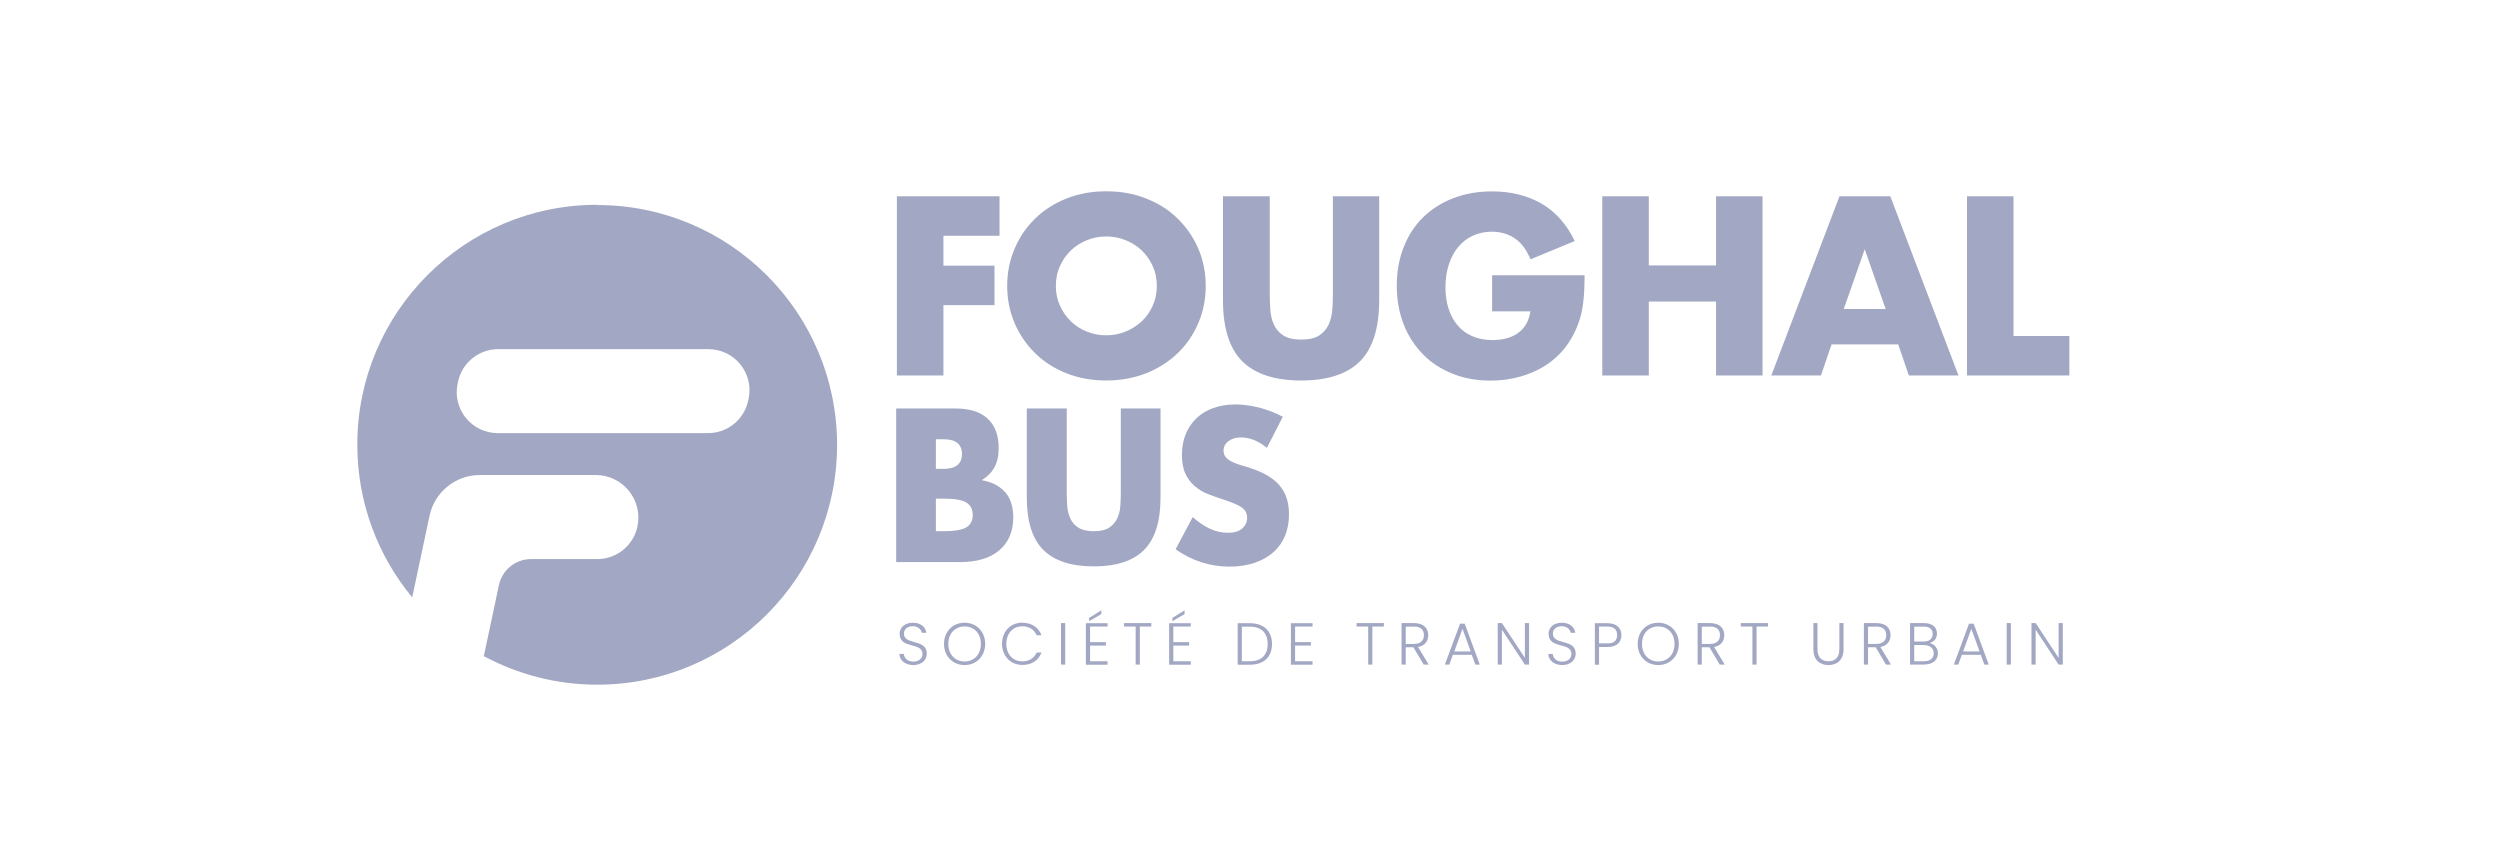 <svg xmlns="http://www.w3.org/2000/svg" id="uuid-473ad665-81ea-41e4-ba8a-8cf6e2e13c77" viewBox="0 0 209 71"><path d="M76.36,55.6c-.7,0-1.15-.4-1.17-.93h.37c.03.29.24.64.8.64.48,0,.76-.28.76-.64,0-1.02-1.91-.38-1.91-1.68,0-.54.44-.93,1.11-.93s1.06.37,1.12.84h-.38c-.04-.24-.27-.54-.75-.55-.41,0-.74.22-.74.62,0,1,1.91.39,1.91,1.68,0,.47-.38.95-1.12.95Z" fill="#a2a8c3"></path><path d="M80.64,55.6c-.97,0-1.72-.73-1.72-1.77s.74-1.77,1.72-1.77,1.72.73,1.72,1.77-.74,1.77-1.72,1.77ZM80.64,55.3c.77,0,1.36-.56,1.36-1.47s-.59-1.46-1.36-1.46-1.36.56-1.36,1.46.59,1.47,1.36,1.47Z" fill="#a2a8c3"></path><path d="M85.47,52.06c.77,0,1.35.39,1.6,1.05h-.41c-.19-.46-.6-.75-1.19-.75-.76,0-1.34.56-1.34,1.47s.58,1.46,1.34,1.46c.59,0,1-.29,1.19-.74h.41c-.25.66-.82,1.04-1.6,1.04-.96,0-1.7-.72-1.7-1.77s.73-1.77,1.7-1.77Z" fill="#a2a8c3"></path><path d="M88.7,52.09h.35v3.47h-.35v-3.47Z" fill="#a2a8c3"></path><path d="M92.59,52.38h-1.46v1.3h1.32v.29h-1.32v1.31h1.46v.29h-1.81v-3.47h1.81v.29ZM92.07,51.03v.31l-1.02.59v-.27l1.02-.64Z" fill="#a2a8c3"></path><path d="M93.97,52.09h2.28v.29h-.96v3.18h-.35v-3.18h-.97v-.29Z" fill="#a2a8c3"></path><path d="M99.55,52.38h-1.46v1.3h1.32v.29h-1.32v1.31h1.46v.29h-1.81v-3.47h1.81v.29ZM99.03,51.03v.31l-1.02.59v-.27l1.02-.64Z" fill="#a2a8c3"></path><path d="M106.34,53.84c0,1.08-.68,1.73-1.84,1.73h-1.03v-3.47h1.03c1.16,0,1.84.66,1.84,1.74ZM104.5,55.28c.98,0,1.48-.55,1.48-1.44s-.5-1.45-1.48-1.45h-.68v2.89h.68Z" fill="#a2a8c3"></path><path d="M109.73,52.38h-1.46v1.3h1.32v.29h-1.32v1.31h1.46v.29h-1.81v-3.47h1.81v.29Z" fill="#a2a8c3"></path><path d="M113.41,52.09h2.28v.29h-.96v3.18h-.35v-3.18h-.97v-.29Z" fill="#a2a8c3"></path><path d="M118.22,52.09c.8,0,1.18.44,1.18,1.01,0,.48-.27.88-.85.99l.89,1.47h-.42l-.86-1.45h-.64v1.45h-.35v-3.47h1.04ZM118.22,52.39h-.7v1.44h.7c.57,0,.82-.31.82-.73s-.24-.72-.82-.72Z" fill="#a2a8c3"></path><path d="M123.04,54.74h-1.58l-.3.82h-.37l1.27-3.42h.39l1.26,3.42h-.37l-.3-.82ZM122.26,52.58l-.68,1.88h1.37l-.68-1.88Z" fill="#a2a8c3"></path><path d="M127.83,52.09v3.47h-.35l-1.92-2.92v2.92h-.35v-3.47h.35l1.92,2.91v-2.91h.35Z" fill="#a2a8c3"></path><path d="M130.61,55.6c-.7,0-1.15-.4-1.17-.93h.37c.03.29.24.64.8.64.48,0,.76-.28.76-.64,0-1.02-1.91-.38-1.91-1.68,0-.54.44-.93,1.11-.93s1.06.37,1.12.84h-.38c-.04-.24-.27-.54-.75-.55-.41,0-.74.22-.74.62,0,1,1.91.39,1.91,1.68,0,.47-.38.95-1.12.95Z" fill="#a2a8c3"></path><path d="M134.38,54.09h-.7v1.48h-.35v-3.47h1.05c.8,0,1.17.43,1.17,1s-.36.99-1.17.99ZM134.38,53.79c.59,0,.81-.27.81-.7s-.23-.71-.81-.71h-.7v1.4h.7Z" fill="#a2a8c3"></path><path d="M138.63,55.6c-.97,0-1.72-.73-1.72-1.77s.74-1.77,1.72-1.77,1.72.73,1.72,1.77-.74,1.77-1.72,1.77ZM138.63,55.3c.77,0,1.36-.56,1.36-1.47s-.59-1.46-1.36-1.46-1.36.56-1.36,1.46.59,1.47,1.36,1.47Z" fill="#a2a8c3"></path><path d="M142.97,52.09c.8,0,1.18.44,1.18,1.01,0,.48-.27.88-.85.99l.89,1.47h-.42l-.86-1.45h-.64v1.45h-.35v-3.47h1.04ZM142.97,52.39h-.7v1.44h.7c.57,0,.82-.31.82-.73s-.24-.72-.82-.72Z" fill="#a2a8c3"></path><path d="M145.53,52.09h2.28v.29h-.96v3.18h-.35v-3.18h-.97v-.29Z" fill="#a2a8c3"></path><path d="M151.59,52.09h.35v2.18c0,.72.38,1.01.92,1.01s.91-.29.91-1.01v-2.18h.35v2.18c0,.92-.56,1.33-1.26,1.33s-1.26-.41-1.26-1.33v-2.18Z" fill="#a2a8c3"></path><path d="M156.87,52.09c.8,0,1.18.44,1.18,1.01,0,.48-.27.88-.85.99l.89,1.47h-.42l-.86-1.45h-.64v1.45h-.35v-3.47h1.04ZM156.87,52.39h-.7v1.44h.7c.57,0,.82-.31.82-.73s-.24-.72-.82-.72Z" fill="#a2a8c3"></path><path d="M160.88,55.56h-1.2v-3.47h1.17c.73,0,1.08.39,1.08.87,0,.46-.29.71-.62.8.39.07.7.43.7.86,0,.52-.39.93-1.12.93ZM160.82,52.39h-.79v1.24h.81c.47,0,.73-.24.73-.63s-.25-.62-.75-.62ZM160.84,53.92h-.81v1.36h.83c.5,0,.8-.25.8-.67s-.32-.68-.81-.68Z" fill="#a2a8c3"></path><path d="M165.59,54.74h-1.58l-.3.82h-.37l1.27-3.42h.39l1.26,3.42h-.37l-.3-.82ZM164.8,52.58l-.68,1.88h1.37l-.68-1.88Z" fill="#a2a8c3"></path><path d="M167.76,52.09h.35v3.47h-.35v-3.47Z" fill="#a2a8c3"></path><path d="M172.45,52.09v3.47h-.35l-1.92-2.92v2.92h-.35v-3.47h.35l1.92,2.91v-2.91h.35Z" fill="#a2a8c3"></path><path d="M83.56,19.71h-4.69v2.5h4.27v3.3h-4.27v5.88h-3.89v-14.98h8.58v3.3Z" fill="#a2a8c3"></path><path d="M84.2,23.9c0-1.11.21-2.15.62-3.11.41-.96.98-1.8,1.71-2.51.73-.72,1.6-1.27,2.61-1.68,1.01-.4,2.13-.61,3.35-.61s2.32.2,3.34.61c1.02.4,1.9.96,2.63,1.68s1.31,1.55,1.72,2.51c.41.96.62,2,.62,3.11s-.21,2.15-.62,3.11c-.41.96-.98,1.8-1.72,2.51s-1.61,1.27-2.63,1.68c-1.02.4-2.13.61-3.34.61s-2.33-.2-3.35-.61c-1.01-.4-1.88-.96-2.61-1.68-.73-.72-1.3-1.55-1.71-2.51-.41-.96-.62-2-.62-3.11ZM88.27,23.9c0,.6.11,1.15.34,1.65.23.5.53.94.91,1.31.38.37.83.66,1.34.86.51.21,1.05.31,1.62.31s1.11-.1,1.62-.31c.51-.21.96-.49,1.35-.86.39-.37.7-.81.92-1.31.23-.5.34-1.05.34-1.65s-.11-1.15-.34-1.65c-.23-.5-.53-.94-.92-1.31-.39-.37-.84-.66-1.35-.86-.51-.21-1.05-.31-1.62-.31s-1.11.1-1.62.31c-.51.21-.96.49-1.34.86-.38.37-.69.81-.91,1.31-.23.5-.34,1.05-.34,1.65Z" fill="#a2a8c3"></path><path d="M106.15,16.41v8.15c0,.44.02.88.05,1.34.03.46.13.87.3,1.24.17.37.43.67.78.9.36.23.86.35,1.51.35s1.15-.12,1.5-.35c.35-.23.61-.53.78-.9.17-.37.27-.78.31-1.24.03-.46.05-.9.05-1.34v-8.15h3.87v8.68c0,2.33-.53,4.03-1.6,5.11-1.07,1.07-2.71,1.61-4.92,1.61s-3.85-.54-4.93-1.61c-1.07-1.07-1.61-2.77-1.61-5.11v-8.68h3.89Z" fill="#a2a8c3"></path><path d="M124.74,23.01h7.73c0,.79-.03,1.52-.1,2.17-.07.65-.2,1.25-.4,1.81-.28.78-.66,1.47-1.13,2.08-.48.6-1.04,1.11-1.68,1.51-.64.4-1.35.71-2.12.92s-1.58.32-2.42.32c-1.17,0-2.23-.19-3.19-.58-.96-.38-1.79-.92-2.47-1.62-.69-.7-1.23-1.53-1.61-2.5-.38-.97-.58-2.05-.58-3.23s.19-2.24.57-3.21.91-1.8,1.61-2.49,1.53-1.22,2.51-1.61c.98-.38,2.07-.58,3.28-.58,1.56,0,2.93.34,4.11,1.01,1.18.68,2.11,1.72,2.8,3.14l-3.7,1.53c-.34-.82-.79-1.41-1.34-1.77-.55-.36-1.18-.54-1.88-.54-.58,0-1.11.11-1.59.33-.48.22-.88.53-1.22.93-.34.4-.6.89-.79,1.46-.19.57-.29,1.21-.29,1.91,0,.64.08,1.23.25,1.77.17.54.41,1.01.75,1.41.33.4.74.71,1.23.92.49.22,1.06.33,1.71.33.38,0,.75-.04,1.11-.13s.68-.23.96-.42c.28-.19.52-.44.71-.74.19-.3.31-.68.38-1.11h-3.2v-3.02Z" fill="#a2a8c3"></path><path d="M137.84,22.19h5.62v-5.78h3.89v14.98h-3.89v-6.18h-5.62v6.18h-3.89v-14.98h3.89v5.78Z" fill="#a2a8c3"></path><path d="M158.68,28.79h-5.56l-.89,2.6h-4.15l5.7-14.98h4.25l5.7,14.98h-4.15l-.89-2.6ZM157.64,25.83l-1.75-4.99-1.75,4.99h3.5Z" fill="#a2a8c3"></path><path d="M168.33,16.41v11.68h4.67v3.3h-8.56v-14.98h3.89Z" fill="#a2a8c3"></path><path d="M74.91,34.15h4.97c1.18,0,2.08.28,2.69.85.61.57.92,1.39.92,2.45,0,.65-.12,1.18-.35,1.61-.23.43-.59.79-1.06,1.08.48.09.88.23,1.22.42.33.19.61.42.82.69.21.27.36.58.45.92.09.34.14.7.14,1.09,0,.6-.11,1.14-.31,1.6-.21.47-.51.86-.89,1.17-.38.32-.84.56-1.39.72-.54.16-1.16.24-1.84.24h-5.36v-12.84ZM78.24,39.2h.61c1.04,0,1.57-.41,1.57-1.24s-.52-1.24-1.57-1.24h-.61v2.49ZM78.24,44.41h.73c.84,0,1.44-.11,1.81-.32.36-.22.54-.56.54-1.04s-.18-.82-.54-1.04c-.36-.22-.97-.32-1.81-.32h-.73v2.72Z" fill="#a2a8c3"></path><path d="M89.18,34.15v6.98c0,.37.01.76.04,1.15.03.39.11.75.26,1.06.14.32.37.58.67.77s.74.3,1.29.3.98-.1,1.29-.3c.3-.2.52-.46.67-.77.15-.32.24-.67.26-1.06.03-.39.04-.77.04-1.15v-6.98h3.32v7.44c0,2-.46,3.46-1.37,4.38-.91.92-2.32,1.38-4.21,1.38s-3.3-.46-4.22-1.38c-.92-.92-1.38-2.38-1.38-4.38v-7.44h3.34Z" fill="#a2a8c3"></path><path d="M105.91,37.44c-.36-.3-.73-.51-1.09-.66-.36-.14-.72-.21-1.06-.21-.43,0-.78.1-1.06.31s-.41.47-.41.8c0,.23.07.41.2.56.14.15.31.28.54.38.22.11.47.2.75.28.28.08.55.16.83.26,1.09.36,1.89.85,2.39,1.46.51.61.76,1.4.76,2.38,0,.66-.11,1.25-.33,1.79-.22.53-.54.99-.97,1.37-.43.38-.95.68-1.57.89-.62.21-1.32.32-2.1.32-1.62,0-3.13-.48-4.51-1.45l1.43-2.69c.5.44.99.77,1.48.99.49.22.97.32,1.45.32.54,0,.95-.12,1.22-.37.27-.25.4-.53.4-.85,0-.19-.03-.36-.1-.5-.07-.14-.18-.27-.34-.39-.16-.12-.37-.23-.62-.33-.26-.1-.56-.22-.93-.34-.43-.14-.85-.29-1.27-.45-.41-.16-.78-.38-1.11-.66s-.58-.62-.78-1.03c-.2-.41-.3-.94-.3-1.58s.1-1.21.31-1.73c.21-.52.5-.96.89-1.33.38-.37.85-.66,1.4-.86.55-.2,1.17-.31,1.85-.31.64,0,1.3.09,1.99.26.69.18,1.36.43,1.99.77l-1.33,2.61Z" fill="#a2a8c3"></path><path d="M49.92,17.12c-11.08,0-20.05,8.98-20.05,20.05,0,4.85,1.72,9.3,4.59,12.77l1.45-6.82c.42-1.99,2.18-3.41,4.21-3.41h9.68c2.27,0,3.96,2.09,3.49,4.31h0c-.34,1.59-1.74,2.72-3.36,2.72h-5.54c-1.29,0-2.41.91-2.68,2.17l-1.2,5.65c-.02.1-.05.19-.07.29,2.83,1.52,6.06,2.39,9.49,2.39,11.08,0,20.05-8.98,20.05-20.05s-8.98-20.05-20.05-20.05ZM62.58,33.34l-.03.15c-.34,1.59-1.74,2.72-3.36,2.72h-17.57c-2.19,0-3.82-2.01-3.36-4.15l.03-.15c.34-1.59,1.74-2.72,3.36-2.72h17.57c2.19,0,3.82,2.01,3.36,4.15Z" fill="#a2a8c3"></path></svg>